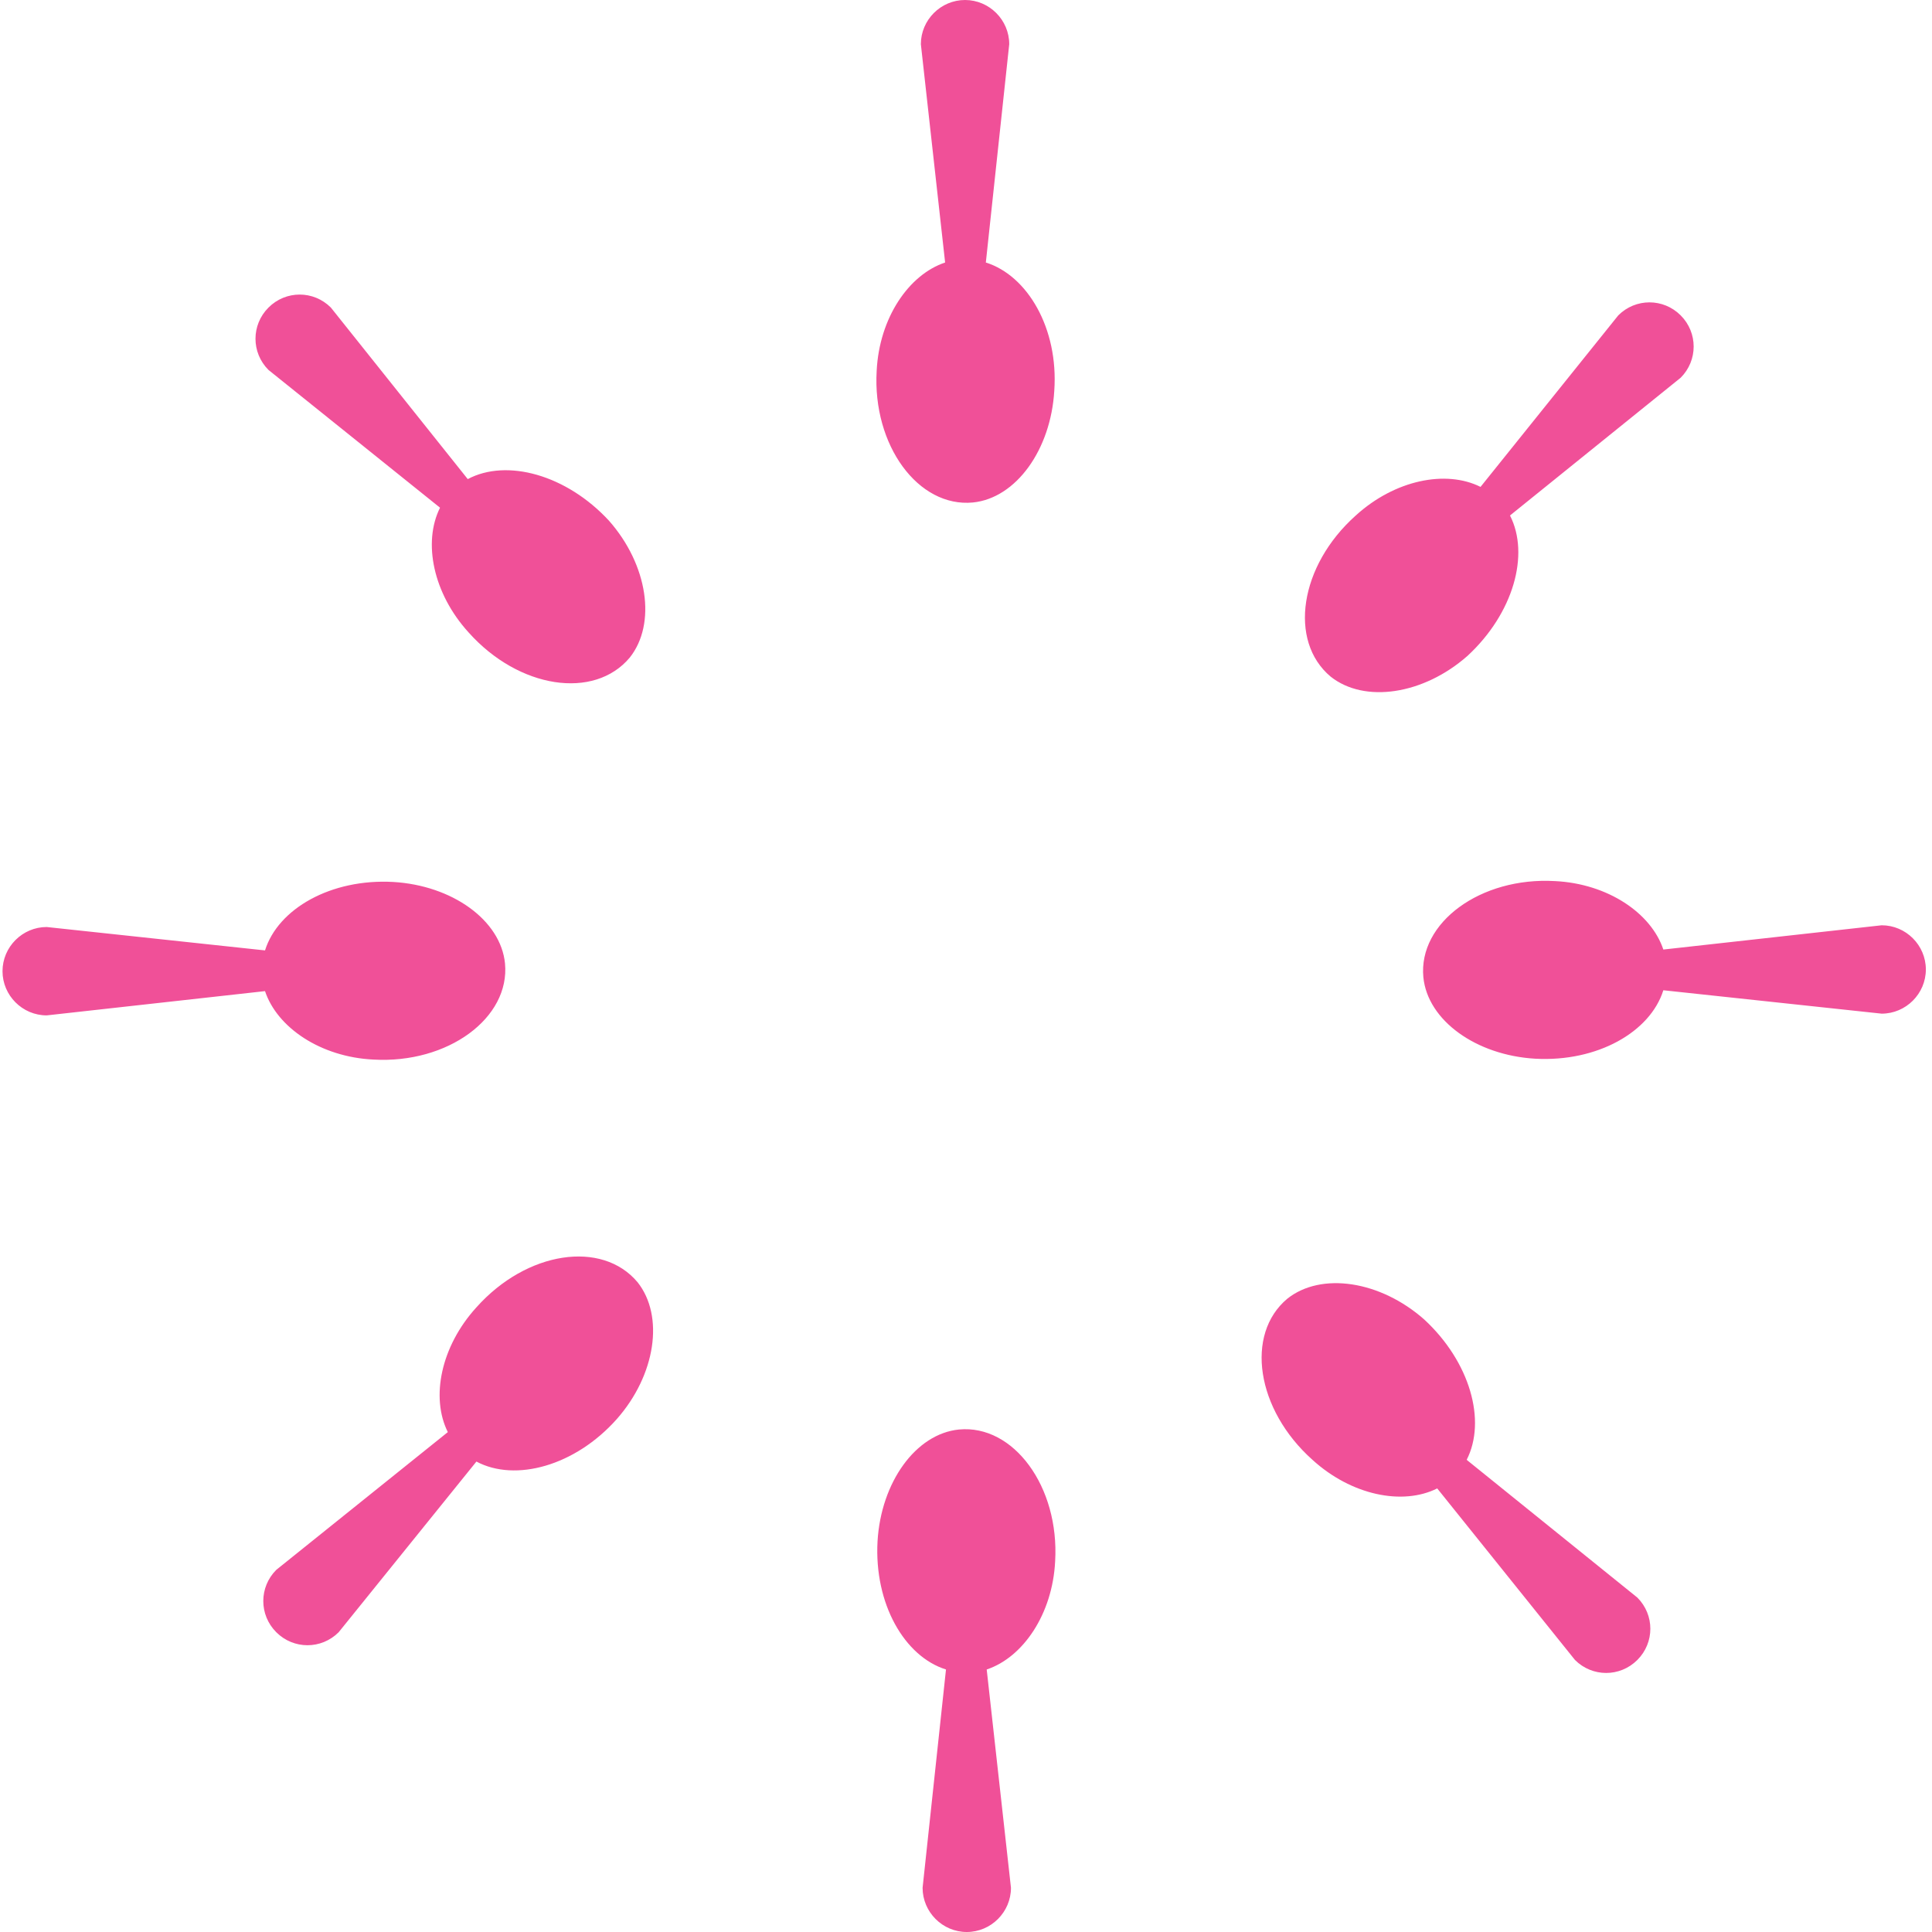 <svg class="LoaderSpoons" fill="#F05098" xmlns="http://www.w3.org/2000/svg" viewBox="0 0 223 223" style="enable-background:new 0 0 223 223" xml:space="preserve"><path class="LoaderSpoon" d="m113.79 30.3 2.7-25.2c0-2.8-2.3-5.1-5.1-5.1s-5.1 2.3-5.1 5.1l2.8 25.2c-4.2 1.4-7.6 6.4-7.9 12.5-.5 8.6 4.8 15.8 11.1 15.2 5-.5 9-6.1 9.4-12.9.5-7.2-3.1-13.3-7.9-14.8zM174.29 59.5l19.7-15.9c2-2 2-5.2 0-7.2s-5.2-2-7.2 0l-15.9 19.8c-4-2-9.9-.8-14.4 3.3-6.5 5.8-7.8 14.5-2.9 18.6 3.9 3.1 10.7 2.1 15.8-2.4 5.3-4.9 7.2-11.7 4.9-16.2zM169.29 168.5l19.7 15.9c2 2 2 5.2 0 7.2s-5.2 2-7.2 0l-15.9-19.8c-4 2-9.9.8-14.4-3.3-6.5-5.8-7.8-14.5-2.9-18.6 3.9-3.1 10.7-2.1 15.8 2.4 5.3 4.9 7.2 11.7 4.9 16.2zM191.99 114.3l25.2 2.7c2.8 0 5.1-2.3 5.1-5.1s-2.3-5.1-5.1-5.1l-25.2 2.8c-1.4-4.2-6.4-7.6-12.5-7.9-8.6-.5-15.8 4.8-15.2 11.1.5 5 6.1 9 12.9 9.4 7.2.4 13.3-3.1 14.8-7.9zM30.59 109.7 5.39 107c-2.8 0-5.1 2.3-5.1 5.1s2.3 5.1 5.1 5.1l25.2-2.8c1.4 4.2 6.4 7.6 12.5 7.9 8.6.5 15.8-4.8 15.2-11.1-.5-5-6.1-9-12.9-9.4-7.2-.4-13.3 3.1-14.8 7.9zM109.19 192.7l-2.7 25.2c0 2.8 2.3 5.1 5.1 5.1s5.1-2.3 5.1-5.1l-2.8-25.2c4.2-1.4 7.6-6.4 7.9-12.5.5-8.6-4.8-15.8-11.1-15.2-5 .5-9 6.1-9.4 12.9-.4 7.2 3.1 13.3 7.9 14.8zM53.99 55.3l-15.8-19.8c-2-2-5.2-2-7.2 0s-2 5.2 0 7.2l19.8 15.9c-2 4-.8 9.9 3.3 14.4 5.8 6.5 14.5 7.8 18.6 2.9 3.1-3.9 2.1-10.7-2.4-15.8-4.9-5.3-11.8-7.2-16.3-4.8zM54.99 168.7l-15.9 19.7c-2 2-5.2 2-7.2 0s-2-5.2 0-7.2l19.8-15.9c-2-4-.8-9.9 3.3-14.4 5.8-6.5 14.5-7.8 18.6-2.9 3.1 3.9 2.1 10.7-2.4 15.8-4.8 5.4-11.7 7.3-16.2 4.9z"/></svg>